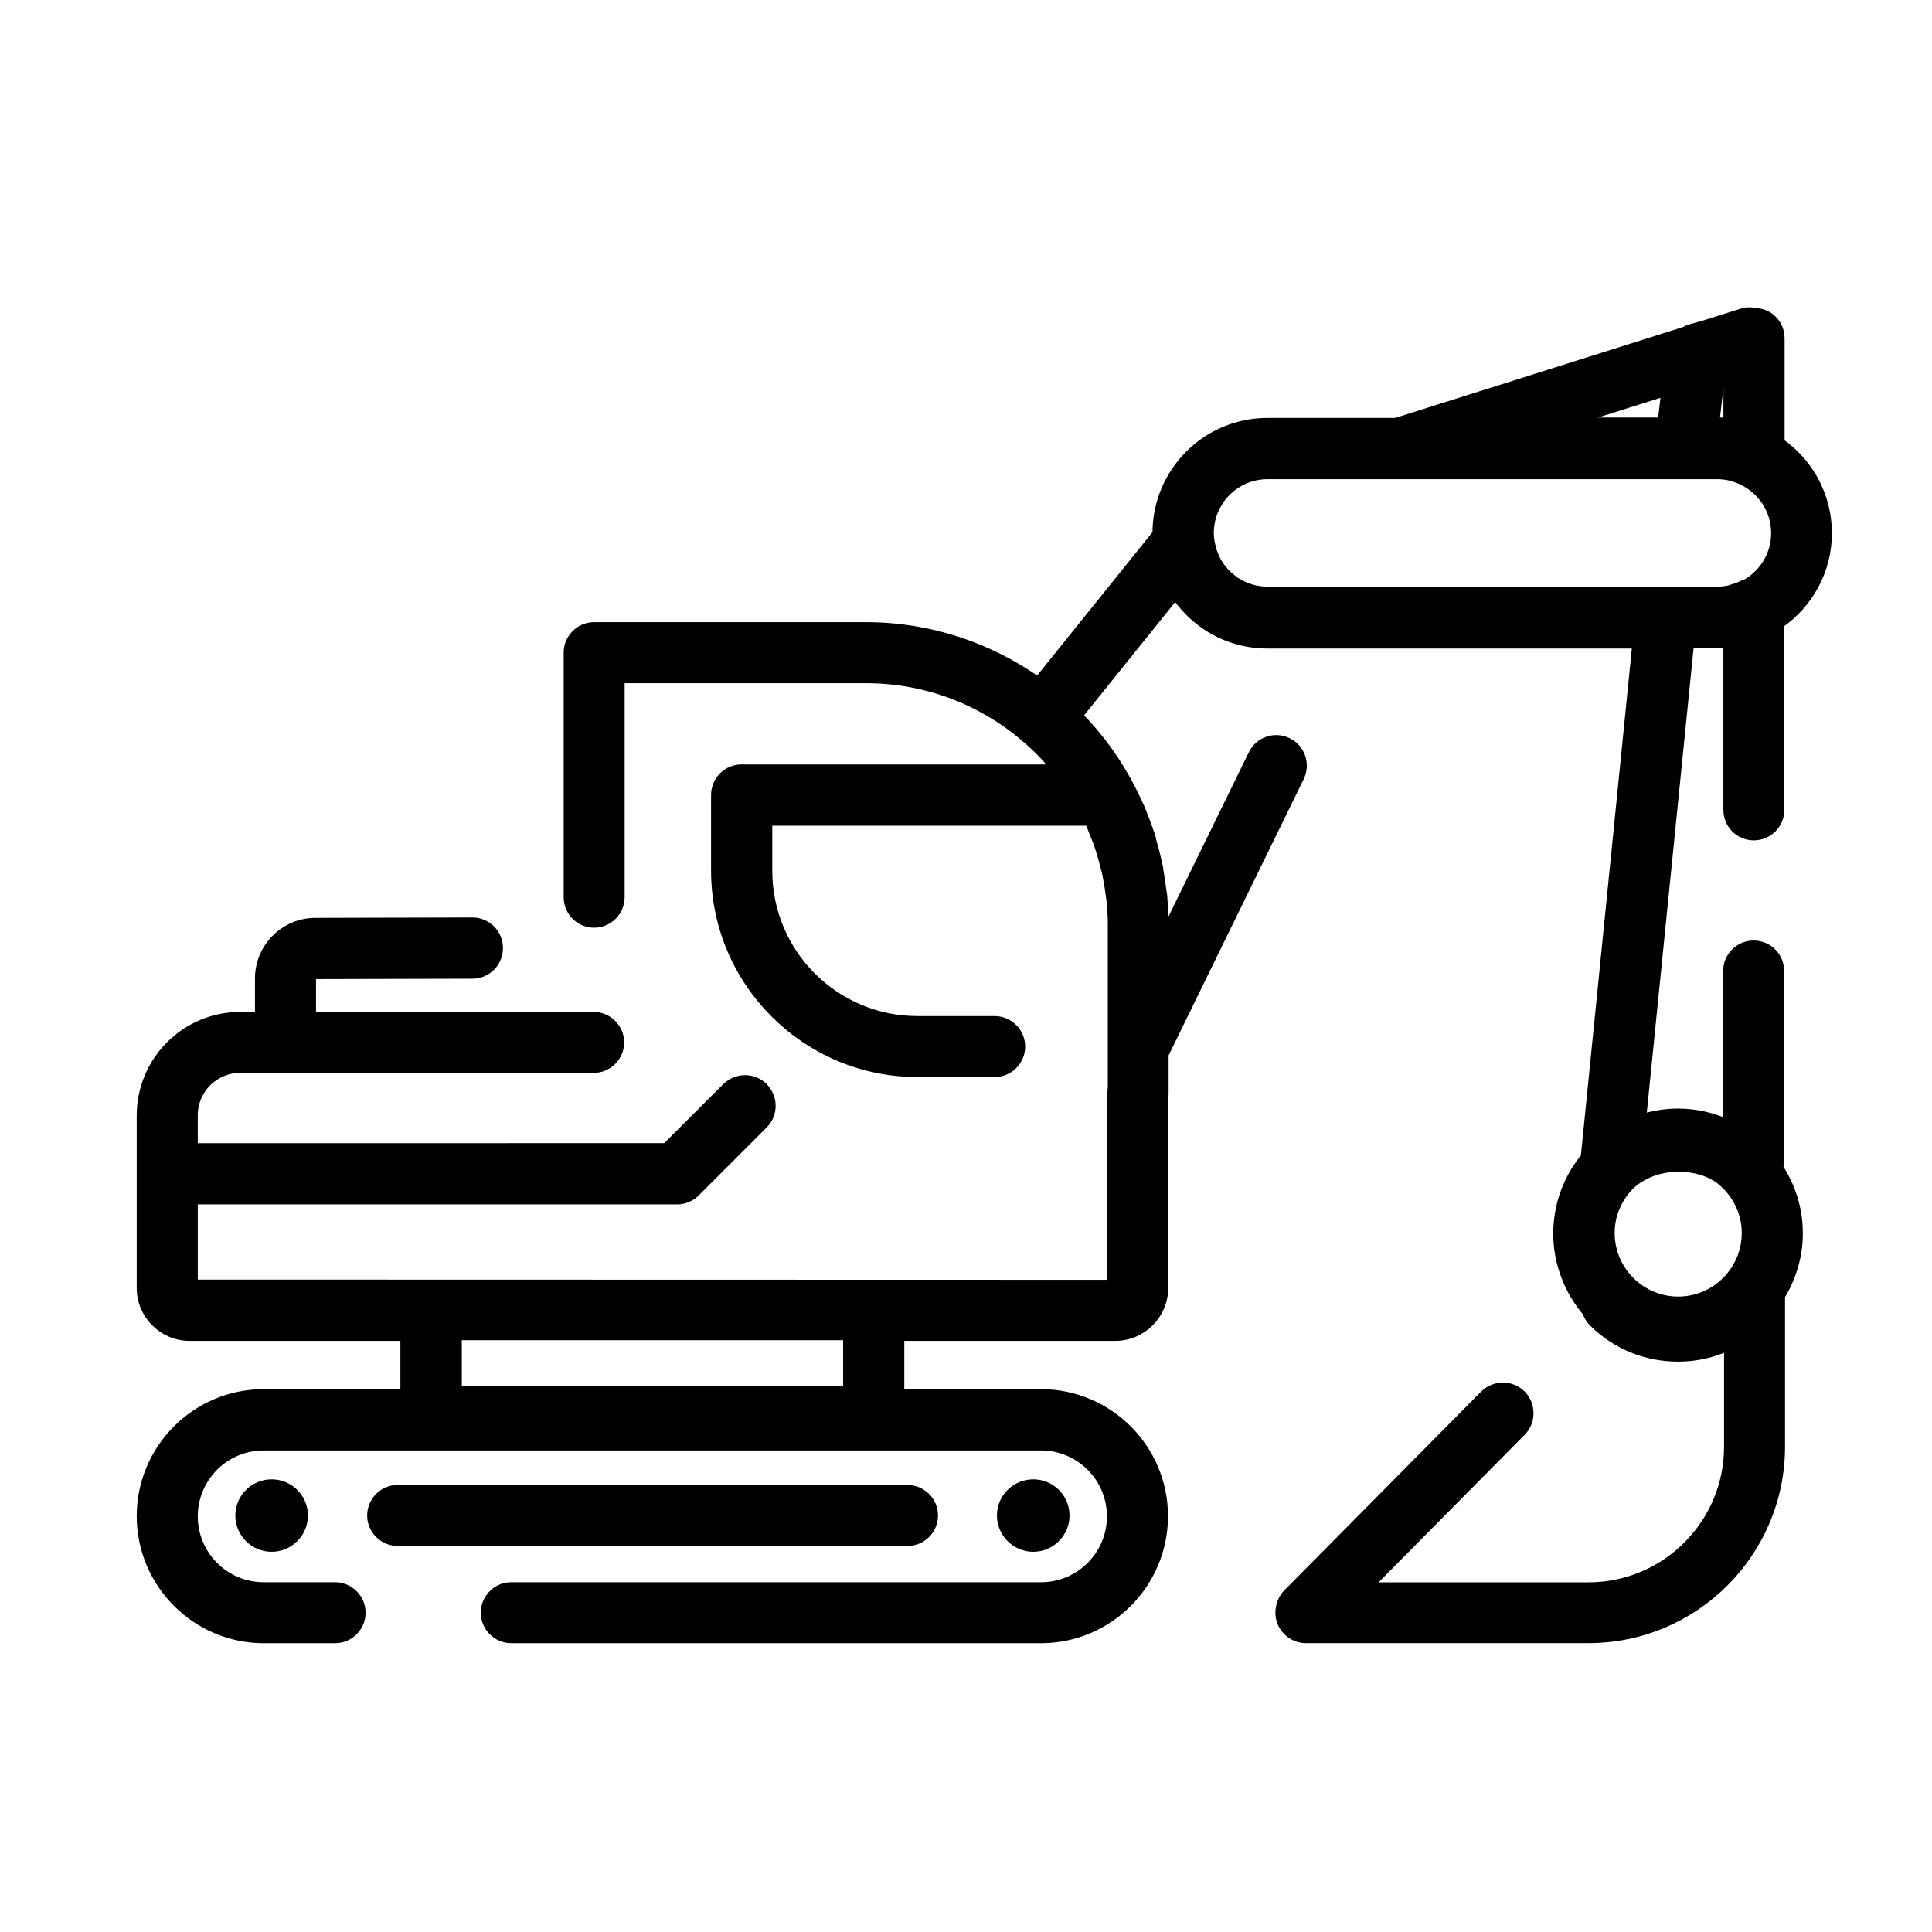 <?xml version="1.0" encoding="UTF-8"?> <svg xmlns="http://www.w3.org/2000/svg" viewBox="0 0 100 100" fill-rule="evenodd"><path d="m92.121 22.891v-5.379c0-0.422-0.191-0.809-0.52-1.059-0.211-0.16-0.461-0.238-0.719-0.262-0.23-0.051-0.469-0.051-0.699 0.02l-1.961 0.621-0.762 0.211c-0.102 0.031-0.18 0.07-0.262 0.121l-14.949 4.719h-6.648c-3.148 0-5.699 2.559-5.699 5.711v0.039l-6.172 7.672c-2.519-1.789-5.59-2.852-8.898-2.852h-14.078c-0.738 0-1.328 0.602-1.328 1.328v12.66c0 0.738 0.602 1.328 1.328 1.328 0.73 0 1.328-0.602 1.328-1.328v-11.328h12.75c3.141 0 6.019 1.148 8.238 3.039 0 0 0 0.012 0.02 0.02 0.359 0.301 0.691 0.621 1.012 0.961l0.012 0.012c0.199 0.219 0.379 0.449 0.57 0.672h-16.301c-0.738 0-1.328 0.602-1.328 1.328v3.922c0 5.75 4.68 10.43 10.43 10.43h4c0.738 0 1.328-0.602 1.328-1.328 0-0.73-0.602-1.328-1.328-1.328h-4c-4.281 0-7.762-3.481-7.762-7.762v-2.59h16.66s0.031 0.07 0.051 0.102c0.07 0.148 0.121 0.309 0.18 0.461 0.078 0.199 0.172 0.398 0.238 0.609 0.02 0.059 0.051 0.121 0.07 0.191 0.109 0.34 0.211 0.691 0.289 1.039 0 0.02 0.012 0.039 0.02 0.059 0.02 0.07 0.039 0.141 0.059 0.219 0.078 0.379 0.141 0.762 0.191 1.141 0 0.07 0.02 0.141 0.031 0.211 0.051 0.449 0.078 0.91 0.078 1.359v8.422c-0.012 0.078-0.02 0.16-0.02 0.25v9.941l-47.582-0.012v-4.391h25.059c0.352 0 0.691-0.141 0.941-0.391l3.519-3.519c0.52-0.52 0.52-1.359 0-1.891-0.52-0.52-1.359-0.52-1.891 0l-3.129 3.129-24.5 0.004v-1.699c0-1.352 1.102-2.441 2.441-2.441h18.301c0.738 0 1.328-0.602 1.328-1.328 0-0.73-0.602-1.328-1.328-1.328h-14.621v-1.988c0-0.121 0.102-0.211 0.219-0.211l8.129-0.02c0.738 0 1.328-0.602 1.328-1.34 0-0.738-0.602-1.328-1.328-1.328l-8.129 0.02c-1.59 0-2.879 1.301-2.879 2.879v1.988h-1.012c-2.82 0-5.109 2.289-5.109 5.109v8.93c0 1.379 1.121 2.488 2.488 2.488h11.16v3h-7.328c-3.488 0-6.32 2.84-6.32 6.32 0 3.481 2.84 6.328 6.32 6.328h3.699c0.738 0 1.328-0.602 1.328-1.328 0-0.73-0.602-1.328-1.328-1.328h-3.699c-2.019 0-3.66-1.641-3.66-3.66s1.641-3.66 3.66-3.66h40.238c2.019 0 3.66 1.641 3.66 3.66s-1.641 3.66-3.66 3.66h-27.422c-0.738 0-1.328 0.602-1.328 1.328 0 0.73 0.602 1.328 1.328 1.328h27.422c3.488 0 6.32-2.84 6.32-6.328 0-3.488-2.84-6.32-6.32-6.32h-7.328v-3h11.172c1.371 0 2.488-1.121 2.488-2.488v-9.859c0.012-0.078 0.02-0.16 0.02-0.25v-1.988l7.019-14.352c0.32-0.66 0.051-1.461-0.609-1.781-0.66-0.328-1.461-0.051-1.781 0.609l-4.621 9.449v-0.609c0-0.449-0.031-0.891-0.07-1.34 0-0.059 0-0.129-0.012-0.191 0-0.059-0.02-0.129-0.031-0.191-0.051-0.398-0.109-0.809-0.18-1.211 0-0.031 0-0.059-0.012-0.09-0.031-0.129-0.059-0.262-0.09-0.391-0.059-0.27-0.129-0.539-0.211-0.809-0.02-0.07-0.031-0.141-0.051-0.211v-0.031c-0.031-0.102-0.07-0.211-0.102-0.309-0.109-0.328-0.23-0.648-0.359-0.969-0.07-0.191-0.148-0.371-0.238-0.551-0.102-0.23-0.211-0.449-0.32-0.672-0.73-1.441-1.672-2.75-2.789-3.879l5.059-6.289c0.191 0.289 0.41 0.551 0.648 0.801 0.051 0.051 0.09 0.102 0.141 0.148 0.078 0.07 0.16 0.148 0.238 0.219 0.121 0.102 0.238 0.199 0.359 0.289 0.031 0.02 0.051 0.039 0.078 0.059 0.93 0.66 2.07 1.051 3.289 1.051h19.148l-2.672 26.59c-0.891 1.07-1.422 2.449-1.422 3.949s0.57 2.961 1.512 4.051c0.059 0.191 0.16 0.359 0.309 0.512 1.172 1.172 2.731 1.809 4.391 1.809 0.922 0 1.809-0.199 2.629-0.59v5.25c0 4-3.262 7.262-7.262 7.262h-11.469l7.981-8.059c0.52-0.52 0.512-1.371 0-1.891-0.52-0.52-1.371-0.512-1.891 0l-10.191 10.289c-0.25 0.25-0.391 0.629-0.391 0.98 0 0.738 0.602 1.328 1.328 1.328h14.629c5.469 0 9.922-4.449 9.922-9.922v-7.809c0.578-0.941 0.922-2.051 0.922-3.231 0-1.25-0.379-2.422-1.02-3.398 0.031-0.121 0.051-0.238 0.051-0.359v-9.82c0-0.738-0.59-1.328-1.328-1.328s-1.328 0.602-1.328 1.328v7.941c-0.789-0.359-1.66-0.57-2.578-0.57-0.672 0-1.309 0.109-1.91 0.301l2.481-24.629h1.441c0.199 0 0.391-0.012 0.578-0.031v8.648c0 0.738 0.59 1.328 1.328 1.328s1.328-0.602 1.328-1.328v-9.641c1.48-1.031 2.461-2.738 2.461-4.68s-0.969-3.648-2.449-4.68zm-48.23 49.098h-20.238v-2.871h20.238zm45.141-52.629 0.422-0.121v2.648c-0.191-0.02-0.391-0.031-0.578-0.031h-0.129l0.289-2.5zm-2.793 0.879-0.191 1.621h-4.961l5.148-1.621zm0.613 40.16c0.84 0 1.57 0.211 2.129 0.602 0.859 0.648 1.422 1.672 1.422 2.82 0 1.949-1.59 3.539-3.539 3.539s-3.539-1.59-3.539-3.539c0-0.941 0.379-1.789 0.98-2.43 0.629-0.629 1.559-0.988 2.551-0.988zm3.297-30.078c-0.148 0.07-0.309 0.121-0.469 0.172-0.051 0.012-0.102 0.039-0.16 0.051-0.211 0.051-0.43 0.07-0.648 0.07h-23.27c-0.422 0-0.82-0.09-1.18-0.238-0.16-0.07-0.32-0.16-0.469-0.25-0.051-0.031-0.102-0.07-0.148-0.109-0.09-0.07-0.18-0.141-0.27-0.219-0.059-0.059-0.121-0.129-0.18-0.191-0.059-0.07-0.121-0.141-0.18-0.219-0.059-0.078-0.109-0.16-0.16-0.238-0.051-0.078-0.09-0.16-0.129-0.25-0.039-0.078-0.078-0.172-0.109-0.25-0.039-0.102-0.07-0.199-0.09-0.301-0.02-0.078-0.039-0.16-0.059-0.238-0.031-0.172-0.051-0.34-0.051-0.52 0-1.68 1.359-3.039 3.039-3.039h23.27c0.219 0 0.441 0.031 0.648 0.07 0.051 0.012 0.102 0.031 0.16 0.051 0.16 0.039 0.32 0.102 0.469 0.172 1.039 0.48 1.762 1.531 1.762 2.75s-0.73 2.269-1.762 2.75z" stroke-width="0.5" stroke="black"></path><path d="m12.43 78.441c0 0.898 0.73 1.629 1.629 1.629 0.898 0 1.629-0.73 1.629-1.629 0-0.898-0.73-1.621-1.629-1.621-0.898 0-1.629 0.73-1.629 1.621z" stroke-width="0.5" stroke="black"></path><path d="m55.109 78.441c0-0.898-0.73-1.621-1.629-1.621-0.898 0-1.629 0.73-1.629 1.621s0.73 1.629 1.629 1.629c0.898 0 1.629-0.73 1.629-1.629z" stroke-width="0.5" stroke="black"></path><path d="m48.301 78.441c0-0.738-0.602-1.328-1.328-1.328h-26.391c-0.738 0-1.328 0.602-1.328 1.328 0 0.73 0.602 1.328 1.328 1.328h26.391c0.738 0 1.328-0.602 1.328-1.328z" stroke-width="0.5" stroke="black"></path></svg> 